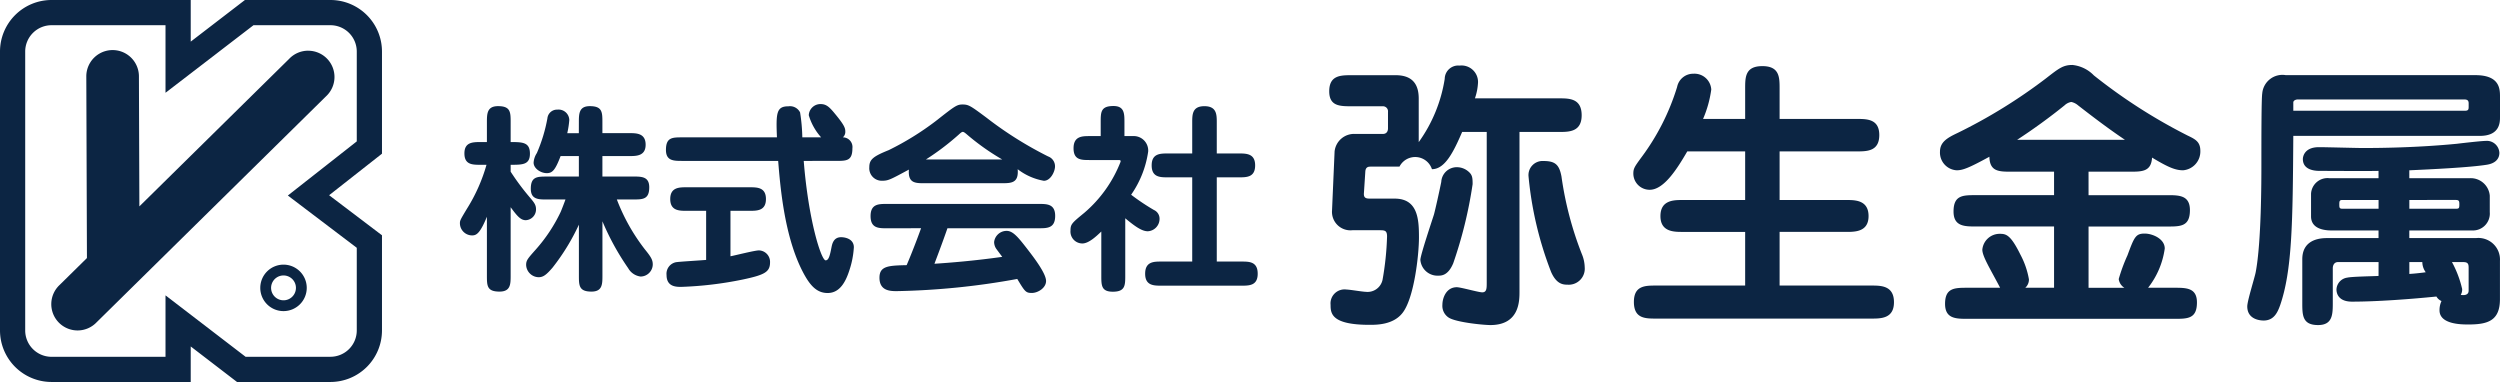 <svg xmlns="http://www.w3.org/2000/svg" width="293.199" height="44.802" viewBox="0 0 293.199 44.802">
  <g id="Group_384" data-name="Group 384" transform="translate(-50.5 -37.599)">
    <g id="Group_380" data-name="Group 380" transform="translate(-1440.195 -92.603)">
      <path id="Path_19" data-name="Path 19" d="M1529.45,175h-10.957l-5.43-4.166V175h-16.325a6.049,6.049,0,0,1-6.043-6.042V136.245a6.05,6.05,0,0,1,6.043-6.043h16.325v4.882l6.356-4.882h10.031a6.05,6.05,0,0,1,6.044,6.043v11.98l-6.2,4.872,6.2,4.7v11.163A6.049,6.049,0,0,1,1529.45,175Zm-9.954-2.956h9.954a3.09,3.09,0,0,0,3.087-3.086v-9.694l-8.083-6.131,8.083-6.349V136.245a3.09,3.09,0,0,0-3.087-3.086h-9.027l-10.317,7.923v-7.923h-13.368a3.09,3.09,0,0,0-3.087,3.086v32.717a3.09,3.09,0,0,0,3.087,3.086h13.368v-7.206Z" fill="#0c2543"/>
    </g>
    <path id="Path_4062" data-name="Path 4062" d="M1523.945,166.689a2.725,2.725,0,1,1,2.725-2.724A2.728,2.728,0,0,1,1523.945,166.689Zm0-4.182a1.457,1.457,0,1,0,1.458,1.458A1.458,1.458,0,0,0,1523.945,162.507Z" transform="translate(-1440.195 -92.603)" fill="#0c2543"/>
    <path id="Path_4063" data-name="Path 4063" d="M1526.838,136.148a3.075,3.075,0,0,0-2.234.959l-17.563,17.3-.053-15.311a3.086,3.086,0,0,0-6.171.021l.074,21.349-3.2,3.152a3.083,3.083,0,1,0,4.335,4.381l26.913-26.508a3.082,3.082,0,0,0-2.1-5.34Z" transform="translate(-1440.195 -92.603)" fill="#0c2543"/>
    <g id="Group_381" data-name="Group 381" transform="translate(-1440.195 -92.603)">
      <path id="Path_22" data-name="Path 22" d="M1550.584,162.5c0,1.023,0,1.9-1.309,1.9-1.476,0-1.476-.691-1.476-1.9v-6.879c-.809,1.975-1.237,2.19-1.737,2.19a1.435,1.435,0,0,1-1.428-1.38c0-.358,0-.381.833-1.762a19.866,19.866,0,0,0,2.285-5.14h-.691c-.952,0-1.9,0-1.9-1.333,0-1.309.951-1.333,1.9-1.333h.738v-2.285c0-1.023,0-1.927,1.309-1.927,1.476,0,1.476.713,1.476,1.927v2.285c1.405,0,2.261.024,2.261,1.357,0,1.309-.856,1.309-2.261,1.309v.809a28.554,28.554,0,0,0,2.213,2.975c.524.619.762.9.762,1.428a1.264,1.264,0,0,1-1.19,1.285c-.571,0-.953-.38-1.785-1.523Zm8-17.922c0-1.023,0-1.927,1.285-1.927,1.475,0,1.475.713,1.475,1.927v1.238h3.165c.81,0,1.905,0,1.905,1.357,0,1.332-1.095,1.332-1.905,1.332h-3.165v2.4h3.594c1,0,1.9,0,1.9,1.262,0,1.428-.762,1.428-1.9,1.428h-1.9a22.7,22.7,0,0,0,3.308,5.878c.762.928.905,1.262.905,1.761a1.442,1.442,0,0,1-1.429,1.4,1.944,1.944,0,0,1-1.451-.975,30.134,30.134,0,0,1-3.023-5.5V162.5c0,1.023,0,1.9-1.285,1.9-1.475,0-1.475-.715-1.475-1.9v-5.951a25.29,25.29,0,0,1-3.094,5.046c-.738.857-1.1,1.119-1.643,1.119a1.5,1.5,0,0,1-1.451-1.428c0-.547.167-.738,1.142-1.833a18.612,18.612,0,0,0,2.9-4.379c.1-.214.5-1.262.571-1.475h-2.166c-1,0-1.9,0-1.9-1.261,0-1.429.762-1.429,1.9-1.429h3.737v-2.4h-2.142c-.619,1.619-.952,2-1.618,2-.715,0-1.548-.547-1.548-1.237a2.34,2.34,0,0,1,.381-1.119,18.387,18.387,0,0,0,1.237-4.069,1.132,1.132,0,0,1,1.167-1.024,1.257,1.257,0,0,1,1.4,1.214,10.27,10.27,0,0,1-.238,1.547h1.357Z" fill="#0c2543"/>
      <path id="Path_23" data-name="Path 23" d="M1584.956,149.073c.547,6.926,2.046,11.662,2.57,11.662.357,0,.5-.548.69-1.548.072-.333.214-1.166,1.119-1.166.476,0,1.5.191,1.5,1.191a10.415,10.415,0,0,1-.524,2.688c-.4,1.238-1.07,2.666-2.546,2.666-1.333,0-2.166-.928-3.118-2.88-2-4.141-2.451-9.686-2.689-12.613h-11.234c-1.022,0-1.927,0-1.927-1.286,0-1.475.738-1.475,1.927-1.475h11.091c-.119-2.832-.072-3.641,1.333-3.641a1.325,1.325,0,0,1,1.38.714,20.735,20.735,0,0,1,.262,2.927H1587a6.711,6.711,0,0,1-1.451-2.594,1.367,1.367,0,0,1,1.381-1.31c.736,0,1.094.406,1.832,1.31.928,1.142,1.07,1.5,1.07,1.9a.854.854,0,0,1-.285.691,1.137,1.137,0,0,1,1.118,1.285c0,1.476-.689,1.476-1.9,1.476Zm-8.592,11.186c.524-.1,2.856-.691,3.332-.691a1.344,1.344,0,0,1,1.309,1.4c0,1.142-.642,1.476-3.237,2.024a42.638,42.638,0,0,1-7.187.856c-.619,0-1.714-.023-1.714-1.4a1.381,1.381,0,0,1,1.143-1.5c.547-.072,3-.214,3.5-.263v-5.759H1571.2c-.833,0-1.9,0-1.9-1.381s1.072-1.379,1.9-1.379h7.425c.856,0,1.9,0,1.9,1.379s-1.048,1.381-1.9,1.381h-2.261Z" fill="#0c2543"/>
      <path id="Path_24" data-name="Path 24" d="M1599.17,151.691c-1.144,0-2,0-1.88-1.6-2.166,1.166-2.405,1.309-3.143,1.309a1.465,1.465,0,0,1-1.5-1.594c0-.9.452-1.262,2.285-2a33.26,33.26,0,0,0,5.5-3.4c2.213-1.736,2.475-1.95,3.141-1.95.714,0,.928.142,2.785,1.523a43.762,43.762,0,0,0,7.259,4.569,1.228,1.228,0,0,1,.809,1.19c0,.548-.5,1.666-1.309,1.666a7.005,7.005,0,0,1-3.07-1.357c.143,1.643-.762,1.643-1.9,1.643Zm-4.475,5.283c-.952,0-1.9,0-1.9-1.428s.952-1.427,1.9-1.427h17.85c.927,0,1.9,0,1.9,1.4,0,1.452-.929,1.452-1.9,1.452h-10.734c-.667,1.927-1.428,3.9-1.524,4.165,1.785-.119,4.57-.333,7.95-.809-.119-.167-.643-.857-.738-1a1.456,1.456,0,0,1-.214-.738,1.475,1.475,0,0,1,1.475-1.309c.738,0,1.357.762,2.356,2.047.715.929,2.261,2.9,2.261,3.832,0,.809-.952,1.4-1.665,1.4s-.81-.143-1.713-1.642a86.715,86.715,0,0,1-14.114,1.428c-.738,0-2.047,0-2.047-1.57,0-1.381,1.047-1.429,3.189-1.476.834-1.952,1.619-4.118,1.69-4.332Zm13.542-8.068a27.73,27.73,0,0,1-4.189-2.975c-.119-.1-.309-.262-.428-.262-.072,0-.143,0-.5.333a29.853,29.853,0,0,1-3.831,2.9Z" fill="#0c2543"/>
      <path id="Path_25" data-name="Path 25" d="M1619.856,157.355c-.571.548-1.475,1.4-2.213,1.4a1.394,1.394,0,0,1-1.4-1.523c0-.738.167-.881,1.618-2.07a15.031,15.031,0,0,0,4.26-6c0-.191-.024-.191-.4-.191H1618.5c-1,0-1.9,0-1.9-1.38,0-1.428,1.023-1.428,1.9-1.428h1.284v-1.6c0-1.214,0-1.927,1.5-1.927,1.285,0,1.285.9,1.285,1.927v1.6h1.191a1.7,1.7,0,0,1,1.594,1.808,11.784,11.784,0,0,1-2,5.07,25.7,25.7,0,0,0,2.667,1.785,1.12,1.12,0,0,1,.666,1.072,1.456,1.456,0,0,1-1.381,1.427c-.69,0-1.5-.571-2.641-1.524v6.713c0,1.142,0,1.9-1.452,1.9-1.357,0-1.357-.738-1.357-1.9Zm10.662,3.522V151h-2.856c-.9,0-1.9,0-1.9-1.4,0-1.381.975-1.4,1.9-1.4h2.856v-3.618c0-.952,0-1.927,1.429-1.927,1.451,0,1.451,1,1.451,1.927v3.618h2.6c.9,0,1.9.024,1.9,1.4,0,1.4-1,1.4-1.9,1.4h-2.6v9.877h2.9c.9,0,1.9,0,1.9,1.428,0,1.4-1,1.4-1.9,1.4h-9.4c-.88,0-1.9,0-1.9-1.4,0-1.428,1.024-1.428,1.9-1.428Z" fill="#0c2543"/>
    </g>
    <g id="Group_382" data-name="Group 382" transform="translate(-1440.195 -92.603)">
      <path id="Path_26" data-name="Path 26" d="M1668.9,164.418c0,1.059,0,3.907-3.411,3.907-.762,0-3.941-.3-4.869-.861a1.637,1.637,0,0,1-.761-1.523c0-.762.431-2.054,1.689-2.054.463,0,2.55.6,2.981.6.529,0,.529-.464.529-1.16V145.673h-2.881c-1.027,2.384-2.021,4.371-3.544,4.371a2.069,2.069,0,0,0-3.808-.3h-3.345c-.265,0-.63,0-.662.6l-.166,2.551c-.033.6.364.6.795.6h2.815c2.749,0,2.848,2.483,2.848,4.57,0,1.988-.563,7.22-1.987,8.909-1.093,1.324-2.981,1.324-3.809,1.324-4.5,0-4.57-1.357-4.57-2.351a1.644,1.644,0,0,1,1.854-1.789c.365,0,1.922.266,2.252.266a1.8,1.8,0,0,0,1.987-1.392,34.163,34.163,0,0,0,.531-5.1c0-.729-.3-.729-.928-.729H1649.3a2.164,2.164,0,0,1-2.385-2.318l.3-6.922a2.3,2.3,0,0,1,2.417-2.053h3.246c.4,0,.6-.264.6-.663v-1.92a.592.592,0,0,0-.6-.662h-3.643c-1.391,0-2.649,0-2.649-1.756,0-1.888,1.357-1.888,2.649-1.888h5.133c2.152,0,2.715,1.259,2.715,2.749v5.1a17.284,17.284,0,0,0,3.048-7.419,1.585,1.585,0,0,1,1.754-1.557,1.935,1.935,0,0,1,2.153,1.955,6.664,6.664,0,0,1-.364,1.887h9.869c1.192,0,2.649,0,2.649,1.987,0,1.954-1.489,1.954-2.649,1.954H1668.9Zm-7.783-3.312c-.6,1.424-1.39,1.424-1.722,1.424a2.012,2.012,0,0,1-2.119-1.855c0-.529,1.324-4.47,1.589-5.3.165-.6.6-2.55.862-3.842a1.816,1.816,0,0,1,1.821-1.722,2.083,2.083,0,0,1,1.424.563c.4.364.431.695.431,1.424A50.675,50.675,0,0,1,1661.12,161.106Zm12.717-10.134a39.917,39.917,0,0,0,2.385,9.041,4.208,4.208,0,0,1,.33,1.523,1.881,1.881,0,0,1-2.019,2.053c-.53,0-1.292-.066-1.922-1.49a41.488,41.488,0,0,1-2.649-11.227,1.651,1.651,0,0,1,1.723-1.788C1673.075,149.084,1673.573,149.481,1673.837,150.972Z" fill="#0c2543"/>
      <path id="Path_27" data-name="Path 27" d="M1695.366,144.15v-3.544c0-1.357,0-2.649,2.02-2.649s2.02,1.325,2.02,2.649v3.544h9.041c1.193,0,2.65,0,2.65,1.888,0,1.92-1.457,1.92-2.65,1.92h-9.041v5.7h7.816c1.027,0,2.617,0,2.617,1.887,0,1.854-1.59,1.854-2.617,1.854h-7.816v6.293h10.763c1.126,0,2.65,0,2.65,1.954,0,1.92-1.524,1.92-2.65,1.92h-25.235c-1.292,0-2.617,0-2.617-1.953,0-1.921,1.325-1.921,2.617-1.921h10.432V157.4h-7.352c-.994,0-2.584,0-2.584-1.854,0-1.887,1.59-1.887,2.584-1.887h7.352v-5.7h-6.789c-1.159,1.987-2.716,4.5-4.405,4.5a1.908,1.908,0,0,1-1.92-1.887c0-.6.132-.8.927-1.888a27,27,0,0,0,4.206-8.279,1.927,1.927,0,0,1,1.921-1.557,1.975,1.975,0,0,1,2.086,1.854,13.232,13.232,0,0,1-.96,3.445Z" fill="#0c2543"/>
      <path id="Path_28" data-name="Path 28" d="M1735.64,153.092h9.239c1.358,0,2.65,0,2.65,1.754,0,1.922-1.094,1.922-2.65,1.922h-9.239v7.186h4.2a1.416,1.416,0,0,1-.662-1.027,19.953,19.953,0,0,1,1.026-2.781c.8-2.153.961-2.551,2.021-2.551.894,0,2.351.6,2.351,1.755a9.572,9.572,0,0,1-1.954,4.6h3.081c1.39,0,2.649,0,2.649,1.722,0,1.921-1.094,1.921-2.649,1.921h-24.243c-1.357,0-2.649,0-2.649-1.755,0-1.888,1.126-1.888,2.649-1.888h3.809c-1.16-2.219-2.087-3.676-2.087-4.47a2.041,2.041,0,0,1,2.087-1.855c.728,0,1.258.165,2.384,2.45a9.59,9.59,0,0,1,.993,2.881,1.27,1.27,0,0,1-.43.994h3.378v-7.186h-9.14c-1.358,0-2.649,0-2.649-1.756,0-1.92,1.092-1.92,2.649-1.92h9.14v-2.75h-4.968c-1.49,0-2.582,0-2.616-1.754-2.483,1.357-3.146,1.589-3.842,1.589a2.081,2.081,0,0,1-1.953-2.186c0-1.125.861-1.623,2.053-2.186a62.1,62.1,0,0,0,10.4-6.424c1.49-1.159,1.987-1.556,3.08-1.556a4.078,4.078,0,0,1,2.516,1.225,63.874,63.874,0,0,0,10.995,7.053c.9.431,1.491.729,1.491,1.789a2.211,2.211,0,0,1-2.021,2.285c-.893,0-1.722-.331-3.642-1.49-.1,1.655-1.16,1.655-2.649,1.655h-4.8Zm4.272-6.491c-1.921-1.292-3.709-2.65-5.5-4.041a1.793,1.793,0,0,0-.795-.4,1.5,1.5,0,0,0-.794.4,68.6,68.6,0,0,1-5.564,4.041Z" fill="#0c2543"/>
      <path id="Path_29" data-name="Path 29" d="M1781.012,139.016c2.882,0,2.882,1.657,2.882,2.55v2.385c0,.563,0,2.186-2.351,2.186h-21.89c-.067,10.233-.134,15.8-1.557,19.9-.3.828-.729,1.756-1.921,1.756-.166,0-1.921,0-1.921-1.657,0-.662.894-3.443.994-4.04.662-3.51.662-10.73.662-12.65,0-3.047,0-7.684.1-8.28a2.376,2.376,0,0,1,2.749-2.153Zm-21.359,4.174h20.134c.364,0,.431-.133.431-.431v-.431c0-.364-.166-.464-.563-.464h-19.473c-.132,0-.529.067-.529.365Zm10,17.75h-4.769c-.4,0-.6.332-.6.729v4.007c0,1.358,0,2.649-1.722,2.649-1.855,0-1.855-1.159-1.855-2.649v-5.067c0-1.954,1.457-2.484,2.881-2.484h6.061v-.894h-5.4c-.562,0-2.516,0-2.516-1.656v-2.649a1.937,1.937,0,0,1,2.185-1.821h5.73v-.862c-1.094.034-5.961,0-6.922,0-.629,0-1.953-.132-1.953-1.39,0-.133.065-1.391,1.887-1.391.827,0,4.4.1,5.133.1,1.821,0,6.292-.033,11.062-.5.529-.066,2.847-.331,3.311-.331a1.476,1.476,0,0,1,1.655,1.391c0,.828-.628,1.258-1.423,1.391-1.955.331-6.922.563-9.141.662v.928h7.054a2.24,2.24,0,0,1,2.384,2.052v1.922a1.982,1.982,0,0,1-2.086,2.152h-7.352v.894h7.849a2.531,2.531,0,0,1,2.782,2.683v4.471c0,2.549-1.424,2.98-3.709,2.98-.761,0-3.378,0-3.378-1.656a2.5,2.5,0,0,1,.231-1.092,1.3,1.3,0,0,1-.595-.53c-2.947.3-6.988.6-9.9.6-1.723,0-1.822-1.126-1.822-1.424a1.462,1.462,0,0,1,1.259-1.391c.563-.132,3.146-.164,3.676-.2Zm0-6.258v-1.027h-4.239c-.332,0-.365.132-.365.5,0,.4,0,.531.4.531Zm3.609-1.027v1.027h5.5c.331,0,.364-.1.364-.5s-.033-.529-.43-.529Zm0,8.676c.563-.033,1.491-.133,1.922-.2a2.04,2.04,0,0,1-.4-1.193h-1.523Zm5-1.391a12.4,12.4,0,0,1,1.192,3.146,1.205,1.205,0,0,1-.165.7c.2.033.927.132.927-.5v-2.651c0-.4-.033-.695-.6-.695Z" fill="#0c2543"/>
    </g>
  </g>
</svg>
